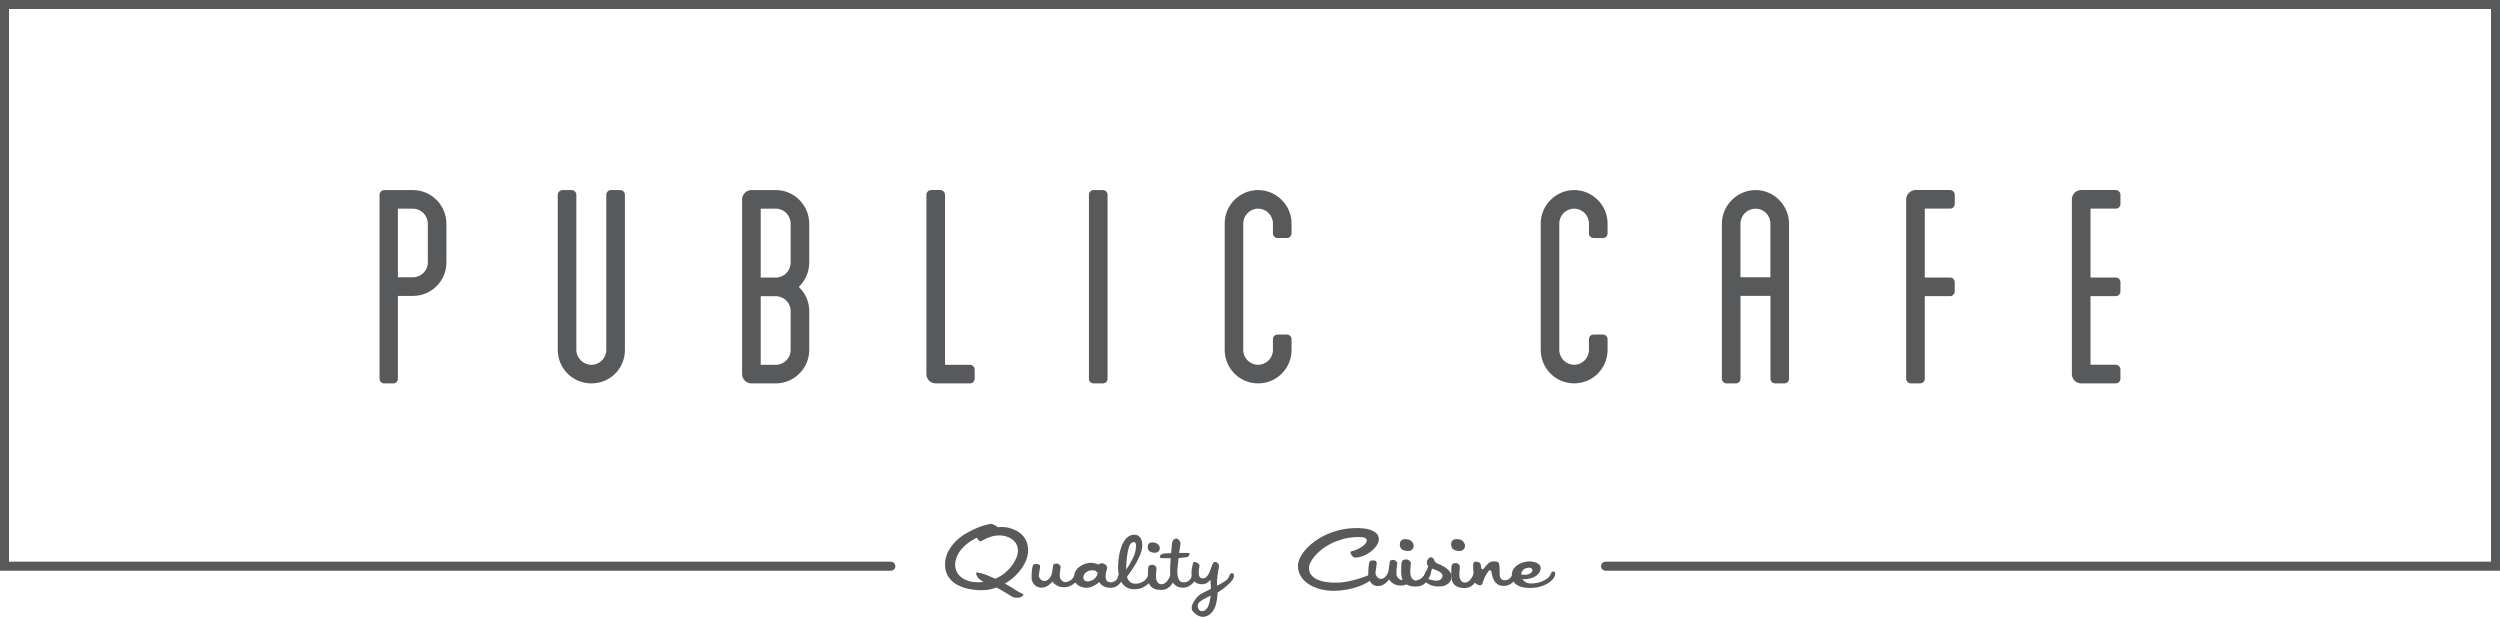 <?xml version="1.0" encoding="UTF-8"?> <svg xmlns="http://www.w3.org/2000/svg" id="_Слой_1" data-name="Слой 1" viewBox="0 0 832.35 205.62"> <defs> <style> .cls-1 { fill: #58595b; stroke-width: 0px; } </style> </defs> <path class="cls-1" d="M127.92,63.28c-.87,0-1.55.77-1.55,1.55v61.27c0,.87.68,1.55,1.55,1.55h3.1c.77,0,1.45-.68,1.45-1.55v-27.58h5.03c6.1,0,11.13-4.94,11.13-11.13v-12.87c0-6.19-5.03-11.23-11.13-11.23h-9.58ZM142.44,74.51v12.87c0,2.71-2.23,4.94-4.94,4.94h-5.03v-22.84h5.03c2.71,0,4.94,2.23,4.94,5.03"></path> <path class="cls-1" d="M190.35,63.28h-3.1c-.77,0-1.55.77-1.55,1.55v51.69c0,6.19,5.03,11.13,11.23,11.13s11.13-4.94,11.13-11.13v-51.69c0-.77-.68-1.55-1.55-1.55h-3.1c-.87,0-1.55.77-1.55,1.55v51.69c0,2.71-2.23,4.94-4.94,4.94s-5.03-2.23-5.03-4.94v-51.69c0-.77-.68-1.55-1.55-1.55"></path> <path class="cls-1" d="M269.43,74.51c0-6.2-5.03-11.23-11.13-11.23h-8.13c-1.65,0-3.1,1.45-3.1,3.1v58.17c0,1.74,1.45,3.1,3.1,3.1h8.13c6.1,0,11.13-5.03,11.13-11.13v-12.97c0-3.19-1.35-6-3.48-8.03,2.13-2.03,3.48-4.94,3.48-8.13v-12.87ZM263.24,116.52c0,2.71-2.23,4.94-4.94,4.94h-5.03v-22.84h5.03c2.71,0,4.94,2.22,4.94,4.93v12.97ZM263.24,87.38c0,2.81-2.23,5.03-4.94,5.03h-5.03v-22.94h5.03c2.71,0,4.94,2.23,4.94,5.03v12.87Z"></path> <path class="cls-1" d="M324.51,126.1v-3.1c0-.77-.68-1.55-1.55-1.55h-8.32v-56.63c0-.77-.77-1.55-1.55-1.55h-3.1c-.87,0-1.55.77-1.55,1.55v59.72c0,1.74,1.35,3.1,3.1,3.1h11.42c.87,0,1.55-.68,1.55-1.55"></path> <path class="cls-1" d="M367.2,127.65c.87,0,1.55-.68,1.55-1.55v-61.27c0-.78-.68-1.55-1.55-1.55h-3.1c-.87,0-1.55.77-1.55,1.55v61.27c0,.87.68,1.55,1.55,1.55h3.1Z"></path> <path class="cls-1" d="M418.88,63.28c-6.2,0-11.13,5.03-11.13,11.13v42.11c0,6.1,4.94,11.13,11.13,11.13s11.13-5.03,11.13-11.13v-3.58c0-.87-.68-1.55-1.55-1.55h-3.1c-.87,0-1.55.68-1.55,1.55v3.58c0,2.71-2.23,4.94-4.94,4.94s-4.94-2.23-4.94-4.94v-42.11c0-2.71,2.23-4.94,4.94-4.94s4.94,2.22,4.94,4.94v3.29c0,.87.68,1.55,1.55,1.55h3.1c.87,0,1.55-.68,1.55-1.55v-3.29c0-6.1-5.03-11.13-11.13-11.13"></path> <path class="cls-1" d="M535.23,112.93c0-.87-.68-1.55-1.55-1.55h-3.1c-.87,0-1.55.68-1.55,1.55v3.58c0,2.71-2.23,4.94-4.94,4.94s-4.94-2.23-4.94-4.94v-42.1c0-2.71,2.23-4.94,4.94-4.94s4.94,2.23,4.94,4.94v3.29c0,.87.68,1.55,1.55,1.55h3.1c.87,0,1.55-.68,1.55-1.55v-3.29c0-6.1-5.03-11.13-11.13-11.13s-11.13,5.03-11.13,11.13v42.1c0,6.1,4.94,11.13,11.13,11.13s11.13-5.03,11.13-11.13v-3.58Z"></path> <path class="cls-1" d="M590.99,127.65h3.1c.87,0,1.55-.68,1.55-1.55v-51.59c0-6.19-5.03-11.23-11.13-11.23s-11.23,5.03-11.23,11.23v51.59c0,.87.78,1.55,1.55,1.55h3.1c.87,0,1.55-.68,1.55-1.55v-27.59h9.97v27.59c0,.87.68,1.55,1.55,1.55M579.47,92.32v-17.81c0-2.81,2.23-5.03,5.03-5.03s4.94,2.23,4.94,5.03v17.81h-9.97Z"></path> <path class="cls-1" d="M649.26,69.47c.87,0,1.55-.68,1.55-1.55v-3.1c0-.78-.68-1.55-1.55-1.55h-11.52c-1.65,0-3.1,1.45-3.1,3.1v59.72c0,.87.68,1.55,1.55,1.55h3.1c.87,0,1.55-.68,1.55-1.55v-27.49h8.42c.87,0,1.55-.77,1.55-1.55v-3.1c0-.87-.68-1.55-1.55-1.55h-8.42v-22.94h8.42Z"></path> <path class="cls-1" d="M704.43,69.47c.87,0,1.55-.68,1.55-1.55v-3.1c0-.78-.68-1.55-1.55-1.55h-11.52c-1.74,0-3.1,1.45-3.1,3.1v58.17c0,1.74,1.36,3.1,3.1,3.1h11.52c.87,0,1.55-.68,1.55-1.55v-3.1c0-.77-.68-1.55-1.55-1.55h-8.42v-22.84h8.42c.87,0,1.55-.77,1.55-1.55v-3.1c0-.87-.68-1.55-1.55-1.55h-8.42v-22.94h8.42Z"></path> <path class="cls-1" d="M0,0v190.01h296.6c.83,0,1.5-.67,1.5-1.5s-.67-1.5-1.5-1.5H3V3h826.35v184.01h-294.79c-.83,0-1.5.67-1.5,1.5s.67,1.5,1.5,1.5h297.79V0H0Z"></path> <g> <path class="cls-1" d="M341.76,180.3c-.34-.82-.8-1.53-1.35-2.11-.56-.59-1.2-1.08-1.92-1.46-.73-.39-1.48-.69-2.22-.9-.74-.2-1.47-.33-2.16-.37-.68-.04-1.27-.02-1.76.06l-.13.02-.1-.08c-.08-.06-.22-.16-.42-.29-.19-.13-.41-.26-.66-.4-.23-.13-.49-.23-.75-.31-.23-.07-.44-.09-.6-.06-.43.08-1.09.25-2.02.52-.91.26-1.92.63-3,1.11-1.09.48-2.24,1.08-3.4,1.79-1.16.7-2.23,1.55-3.19,2.51-.96.96-1.77,2.07-2.4,3.3-.63,1.22-.98,2.61-1.04,4.12-.04,1.29.2,2.49.71,3.55.52,1.06,1.29,1.98,2.3,2.74,1.02.77,2.31,1.37,3.82,1.79,1.52.42,3.27.65,5.2.67h.32c.75,0,1.5-.06,2.22-.19.83-.15,1.65-.36,2.46-.65l.12-.04.12.06c.63.32,1.25.66,1.84,1.01.58.35,1.11.67,1.59.97.48.3.88.54,1.2.74.32.19.54.32.66.38.1.05.29.12.66.18.26.04.53.06.81.06h.18c.34-.01.67-.08.98-.19.3-.11.53-.27.71-.5.22-.29.22-.39.22-.4,0-.02-.05-.08-.16-.14-.18-.1-.44-.23-.77-.37-.36-.16-.77-.39-1.22-.69-.58-.39-1.17-.77-1.78-1.13-.6-.36-1.2-.71-1.81-1.04l-.45-.25.44-.27c1.05-.64,2.04-1.38,2.91-2.21.88-.83,1.65-1.73,2.3-2.68.65-.95,1.17-1.94,1.54-2.96.33-.92.52-1.86.55-2.79l-.03-.26c0-1.08-.17-2.03-.52-2.85M338.38,185.74c-.35.87-.84,1.73-1.46,2.57-.63.84-1.4,1.65-2.31,2.41-.91.76-1.96,1.41-3.1,1.93l-.12.06-.12-.06c-.42-.19-.81-.36-1.17-.52-.36-.16-.66-.29-.91-.39-.29-.13-.55-.23-.78-.31-.34-.15-.68-.27-1.03-.38-.29-.11-.61-.19-.95-.26-.34-.07-.66-.13-.94-.17-.03,0-.07,0-.11,0-.21,0-.29.04-.3.06-.04.03-.08.07-.09.17,0,.13.02.27.08.43.07.19.16.39.26.59.21.46.68.93,1.39,1.41l.75.5-.9.05c-.33.02-.64.03-.95.03-1.11,0-2.1-.13-2.94-.37-1.08-.32-1.98-.76-2.67-1.32-.7-.57-1.21-1.23-1.53-1.95-.31-.72-.47-1.45-.47-2.16s.11-1.42.32-2.07c.21-.64.48-1.25.8-1.8.33-.55.71-1.07,1.13-1.54.42-.46.85-.88,1.28-1.25,1.03-.86,2.19-1.62,3.45-2.26l.25-.13.14.24c.12.2.25.37.38.53.12.14.24.25.37.36.07.06.14.08.21.08h.04s.08,0,.08,0c.03,0,.17-.01.57-.25.37-.22.83-.46,1.37-.71.55-.26,1.21-.49,1.95-.7.75-.21,1.59-.31,2.51-.31.55,0,1.18.09,1.88.26.71.18,1.37.47,1.98.86.61.4,1.13.93,1.54,1.56.38.58.59,1.28.63,2.1h0l.03.3c0,.73-.18,1.55-.53,2.43"></path> <path class="cls-1" d="M382.48,183.28c.14.18.35.34.63.48.28.14.67.23,1.15.26.46.03.82-.02,1.06-.15.25-.13.44-.29.56-.47.12-.18.2-.35.23-.51.03-.18.05-.3.05-.37,0-.01,0-.09-.08-.41-.05-.2-.15-.42-.32-.65-.16-.22-.41-.43-.74-.61-.33-.18-.78-.27-1.35-.27-.36,0-.64.05-.84.16-.2.11-.35.24-.45.39-.11.16-.18.33-.21.51-.04.2-.05.37-.05.53s.03.35.08.56c.04.19.14.38.28.56"></path> <path class="cls-1" d="M410.46,190.9c-.22-.06-.35-.07-.47-.05-.11.02-.19.06-.27.13-.09.08-.18.21-.27.39-.1.21-.22.45-.34.74-.21.5-.65.97-1.31,1.41-.62.42-1.35.85-2.15,1.27l-.39.21-.05-.44c-.04-.4-.04-.88,0-1.43.04-.54.1-1.08.16-1.6.06-.52.13-1,.21-1.43.1-.59.16-.78.19-.87.04-.11.06-.25.08-.43.02-.17,0-.37-.03-.58-.03-.2-.12-.39-.25-.58-.13-.18-.33-.33-.6-.46-.26-.11-.49-.14-.65-.07-.18.07-.32.2-.45.39-.14.22-.26.49-.36.78-.11.33-.22.64-.32.92-.11.29-.23.63-.38,1.02-.16.4-.34.77-.55,1.11-.22.35-.48.66-.78.9-.34.27-.73.39-1.15.33-.57-.03-.85-.35-.98-.61-.16-.31-.24-.69-.25-1.11-.01-.39.02-.81.08-1.24l.16-1.03c.05-.31,0-.54-.17-.71-.21-.22-.42-.39-.62-.5-.11-.06-.22-.12-.38-.17-.14-.05-.28-.08-.42-.09-.16,0-.23.02-.32.06-.07.03-.12.12-.16.25-.05.12-.12.33-.24.78-.09.38-.18.81-.25,1.29-.07.48-.1.99-.09,1.54,0,.23.03.46.07.72v.09s-.11.28-.11.28c-.03.06-.06.15-.12.31-.08.21-.21.41-.4.63-.2.22-.47.41-.81.58-.35.17-.79.25-1.32.25-.59,0-1.04-.22-1.34-.65-.26-.38-.45-.84-.55-1.38-.1-.52-.14-1.06-.13-1.62.01-.56.04-1.02.08-1.41.04-.3.09-.69.14-1.17l.2-1.83.24-.02c.48-.04.93-.09,1.36-.16.44-.07.78-.11,1.02-.13.33-.03.57-.15.72-.37.25-.35.28-.48.28-.5.04-.14.06-.25.06-.35,0,0-.05-.03-.17-.09-.18-.08-.38-.12-.56-.12-.3.01-.63.02-1.06.02-.33-.05-.71-.04-1.34,0l-.38.02.06-.37c.08-.5.15-.95.2-1.35.06-.41.11-.72.15-.92.09-.45.08-.8-.03-1.02-.16-.34-.26-.43-.28-.45-.13-.13-.28-.29-.47-.51-.12-.14-.31-.21-.58-.21-.28.02-.54.11-.76.3-.23.19-.4.42-.51.71-.06.15-.1.33-.13.52-.03.22-.06.45-.08.69-.02.25-.04.49-.05.72-.01.25-.03.45-.05.6-.01.06-.03.12-.04.35-.01.2-.04.45-.08.75l-.03.25-2.09.07c-.31.02-.6.08-.85.2-.31.14-.46.25-.53.32-.06.06-.12.13-.18.3-.07.21-.08.31-.08.35.02.18.07.22.08.23.09.06.19.11.3.14.1.02.38.05,1.06.05h2.16l-.14,2.55c-.04.73-.06,1.38-.06,1.93,0,.31.02.65.06,1.03v.08s-.02.07-.02.07c-.07.17-.14.34-.21.58-.01.07-.06.23-.27.6-.15.28-.34.55-.57.83-.24.29-.53.53-.87.73-.36.21-.77.3-1.21.25-.42-.05-.75-.23-.99-.52-.22-.27-.38-.57-.47-.92-.09-.33-.14-.67-.15-1.02-.01-.34,0-.63.02-.88l.11-1.22c.03-.34.05-.62.05-.84,0,0,0-.06-.08-.24-.06-.12-.15-.25-.27-.37-.13-.13-.27-.24-.44-.33-.14-.08-.32-.12-.52-.12-.53,0-.93.12-1.17.35-.16.15-.36.55-.36,1.57,0,.32-.01.7-.03,1.14,0,.12,0,.24,0,.36v.24s-.02.12-.02.12l-.06.12s-.04.09-.07.15c-.07.12-.17.27-.31.5-.17.26-.41.52-.73.77-.32.25-.71.47-1.18.67-.48.21-1.06.31-1.73.31-.77,0-1.39-.19-1.84-.58-.44-.37-.77-.9-.98-1.57l-.04-.14.09-.12c.32-.44.76-1.07,1.33-1.88.56-.8,1.13-1.7,1.68-2.67.55-.97,1.03-1.98,1.42-3,.39-1.01.58-1.97.58-2.86,0-.26-.03-.6-.09-1.02-.06-.4-.18-.79-.37-1.16-.18-.36-.45-.66-.81-.92-.35-.25-.82-.37-1.41-.37-.7,0-1.32.17-1.85.52-.54.36-1.02.84-1.42,1.44-.41.61-.75,1.31-1.03,2.08-.28.77-.5,1.57-.65,2.38-.16.82-.27,1.62-.34,2.37-.07.75-.11,1.43-.11,2.02,0,.74.07,1.5.22,2.34l.02.11-.06.1c-.11.19-.2.42-.25.69-.07.37-.22.68-.45.93-.21.24-.46.43-.73.57-.27.14-.55.23-.83.27-.28.04-.53.03-.73-.02-.41-.1-.72-.25-.93-.46-.22-.23-.35-.63-.4-1.27-.02-.3-.01-.61.03-.92.04-.31.1-.59.16-.85.07-.26.13-.49.2-.7.07-.24.08-.3.08-.31,0-.07.01-.18.03-.33.01-.08,0-.19-.03-.3-.03-.12-.1-.26-.21-.41-.1-.15-.28-.29-.51-.44-.24-.15-.46-.24-.64-.28-.16-.03-.3-.05-.44-.05h-.09c-.13.01-.24.04-.31.08-.12.07-.21.11-.25.13-.12.08-.21.13-.29.15h-.02s-.13.03-.13.03c-.07,0-.13-.02-.18-.05-.2-.08-.41-.16-.65-.23-.21-.06-.47-.11-.77-.17-.76-.13-1.68-.1-2.74.23-.65.2-1.27.51-1.83.92-.56.41-1.03.92-1.41,1.53-.26.42-.42.93-.49,1.57l-.04.11-.16.29c-.09.2-.25.43-.47.68-.23.25-.57.48-1.03.69-.79.36-1.4.42-1.83.2-.39-.2-.72-.5-.98-.87-.14-.23-.22-.51-.24-.88-.02-.33-.02-.68,0-1.04.02-.35.06-.71.11-1.06.05-.34.1-.62.15-.84.05-.31-.04-.6-.27-.85-.26-.27-.49-.43-.71-.48-.22-.06-.48-.05-.78,0-.39.07-.53.15-.57.19,0,0-.04.06-.1.26-.06.19-.11.41-.15.66-.04.26-.08.52-.11.78-.03.27-.06.47-.08.62-.11.94-.41,1.71-.89,2.3-.5.62-1.06.94-1.68.97h0c-.31,0-.59-.06-.83-.19-.24-.12-.43-.28-.59-.47-.14-.18-.26-.36-.34-.54-.09-.2-.14-.38-.14-.56,0-.29.04-.64.12-1.04.07-.37.16-.94.27-1.73.03-.3,0-.54-.07-.68-.09-.15-.19-.25-.3-.31-.13-.07-.26-.1-.38-.11-.15,0-.25-.02-.31-.02-.22-.03-.32-.02-.51,0-.19.02-.42.1-.67.25-.02.01-.12.12-.23.49-.09.32-.16.71-.21,1.14-.05.45-.09.92-.11,1.41-.02.49-.03.94-.03,1.33,0,.36.08.74.23,1.12.16.39.38.75.66,1.07.28.32.62.58,1.02.77.78.38,1.9.37,2.73.02.43-.18.8-.38,1.09-.6.36-.26.68-.56.96-.9l.23-.28.23.29c.25.31.56.58.91.79.31.23.69.42,1.13.58.44.16.96.24,1.53.24.8,0,1.5-.14,2.08-.4.59-.27,1.08-.58,1.46-.93l.23-.21.26.18c.36.43.73.73,1.13.94.49.25.96.42,1.41.5.57.1.79.12.88.12.53,0,1.05-.09,1.53-.25.49-.17.94-.37,1.33-.59.46-.25.88-.54,1.26-.86l.26-.22.18.29c.19.3.44.56.74.77.29.22.64.41,1.07.57.43.16.99.25,1.65.27h.16c.62,0,1.15-.11,1.6-.32.49-.24.91-.54,1.24-.89.14-.15.26-.31.38-.47l.25-.36.24.37c.42.64.92,1.13,1.53,1.51.69.42,1.57.64,2.63.64s1.98-.18,2.71-.53c.74-.35,1.35-.76,1.81-1.2l.29-.27.19.35c.11.21.24.4.39.59.3.36.71.67,1.24.9.53.24,1.23.37,2.07.39h.15c.88,0,1.61-.17,2.14-.5.59-.36,1.05-.77,1.37-1.22.05-.07.09-.15.14-.22l.3-.49.27.32c.32.39.66.69,1.04.9.54.31,1.25.47,2.1.47.67,0,1.26-.13,1.77-.39.52-.27.96-.59,1.32-.94.17-.17.32-.34.46-.51l.2-.25.24.21c.34.31.8.52,1.37.62.45.1.84.14,1.19.11.35-.03.66-.09.92-.19.26-.09.48-.21.67-.36.2-.15.37-.3.51-.43l.46-.47.05.66c.02.3.04.63.06,1l.07,1.33-.18.09c-.71.34-1.4.68-2.07,1.02-.65.34-1.23.69-1.72,1.04-.08.06-.22.17-.48.44-.21.22-.44.49-.68.8-.23.31-.46.65-.67,1.03-.21.37-.37.75-.48,1.12-.11.37-.15.73-.12,1.08.03.33.15.62.39.89,1.06,1.19,2.18,1.8,3.34,1.8v.29h0s.05-.29.05-.29c1.19-.02,2.23-.6,3.18-1.79.3-.38.55-.81.75-1.29.2-.49.37-1.01.49-1.55.12-.55.22-1.11.28-1.66.06-.56.11-1.1.13-1.63v-.16s.14-.08.14-.08c.48-.29.91-.58,1.28-.85.38-.28.73-.56,1.07-.83.19-.15.42-.34.69-.58.27-.24.55-.5.82-.78.28-.28.54-.57.79-.87.23-.28.39-.55.49-.81l.1-.2c.11-.34.12-.65.05-.92-.04-.15-.13-.39-.27-.42M365.44,190.88c-.07.4-.22.78-.46,1.13-.18.29-.45.59-.81.86-.36.28-.84.49-1.43.63-.19.05-.39.08-.58.08-.07,0-.13,0-.2,0-.27-.02-.51-.1-.72-.24-.22-.14-.39-.34-.48-.59s-.09-.56,0-.92c.14-.52.39-.93.73-1.21.32-.27.68-.46,1.05-.58.33-.1.68-.16,1.02-.16h.11c.37.01.69.05.97.12.21.1.3.18.35.28.02.05.05.12.09.21,0-.01.03.02.08.05h.36l-.09.34ZM374.92,189.63l.04-1.03c.02-.49.05-1.01.1-1.55.04-.54.1-1.09.16-1.64.13-1.05.28-1.89.43-2.51.17-.64.34-1.13.54-1.48.21-.39.43-.63.68-.76.23-.12.46-.18.67-.18h.03c.15,0,.52.07.61.69.04.31.05.68.02,1.1-.03.41-.09.83-.18,1.24-.09.42-.18.75-.26.99-.07.2-.19.49-.36.85-.17.36-.36.75-.57,1.17-.21.42-.44.83-.67,1.23-.24.41-.45.75-.65,1.04l-.59.85ZM403.01,198.83c-.06.43-.14.88-.24,1.35-.1.48-.23.93-.39,1.36-.17.44-.39.82-.65,1.16-.28.35-.62.59-1.02.72-.18.05-.35.08-.51.08-.24,0-.45-.06-.64-.17-.3-.18-.52-.44-.64-.76-.12-.31-.17-.63-.15-.97.02-.36.15-.67.36-.91.38-.41.89-.79,1.52-1.15.61-.35,1.26-.69,1.94-1.01l.51-.24-.08.55Z"></path> <path class="cls-1" d="M456.25,176.41c-.72-.24-1.46-.4-2.2-.48-.74-.07-1.33-.11-1.74-.11-.2,0-.4,0-.59,0-1.78,0-3.49.18-5.1.52-1.77.38-3.43.92-4.92,1.6-1.49.68-2.85,1.47-4.04,2.35-1.19.88-2.21,1.8-3.03,2.75-.81.94-1.44,1.89-1.87,2.84-.42.93-.63,1.8-.61,2.58.02,1.41.4,2.65,1.13,3.69.74,1.05,1.71,1.93,2.87,2.61,1.17.69,2.5,1.2,3.95,1.52,1.46.32,2.94.46,4.41.42,1.35-.02,2.71-.16,4.04-.42,1.33-.26,2.57-.59,3.68-.99,1.1-.39,2.07-.83,2.87-1.29.75-.44,1.28-.86,1.58-1.26.17-.53.27-.93.3-1.18.04-.33.01-.45,0-.49,0,0,0-.01,0-.01-.03,0-.06,0-.09,0l-.11-.02s-.16.04-1.02.41c-.74.32-1.71.68-2.89,1.07-1.19.39-2.57.75-4.09,1.06-1.54.31-3.18.45-4.85.4-.85-.02-1.75-.1-2.67-.24-.93-.14-1.8-.39-2.58-.74-.8-.35-1.47-.84-2.01-1.44-.55-.62-.85-1.44-.87-2.41-.02-.51.12-1.11.46-1.81.32-.67.79-1.39,1.41-2.13.61-.73,1.38-1.47,2.28-2.2.9-.73,1.95-1.4,3.11-1.99,1.17-.59,2.48-1.09,3.89-1.49,1.42-.41,2.98-.65,4.62-.71.72-.02,1.28-.02,1.7.02.44.03.78.1,1.05.19.31.11.51.26.6.44.09.16.13.34.13.54-.05.49-.31.93-.76,1.35-.42.39-.91.73-1.45,1.04-.53.3-1.07.56-1.59.76-.54.21-.93.33-1.19.35l-.2.08c-.06.02-.11.06-.16.13-.05.06-.07.16-.07.28,0,.08.03.26.24.61.16.29.32.5.48.63.19.15.36.26.5.33.14.06.28.09.41.09,1.04-.06,2.06-.31,3.03-.75.97-.44,1.84-.99,2.57-1.63s1.31-1.33,1.71-2.05c.39-.69.56-1.34.5-1.93-.1-.8-.4-1.39-.92-1.83-.55-.46-1.19-.82-1.9-1.06"></path> <path class="cls-1" d="M482.94,190.74c-.22-.38-.49-.74-.81-1.06-.33-.32-.7-.61-1.09-.85-.41-.25-.8-.47-1.17-.65-.37-.18-.69-.33-.97-.43-.4-.15-.52-.21-.58-.25-.27-.14-.48-.34-.61-.57-.11-.2-.19-.37-.23-.51-.02-.05-.05-.13-.1-.24-.04-.09-.11-.18-.21-.29-.1-.1-.21-.19-.34-.25-.23-.12-.64-.15-.91.05-.17.12-.32.27-.46.43-.13.16-.23.32-.29.47-.08.19-.09.3-.09.37,0,.17,0,.4.02.69,0,.23.11.46.31.71l.09.11-.03.14c-.07.28-.14.51-.21.69-.07.16-.14.33-.22.49-.08.17-.18.35-.29.56-.11.19-.23.46-.38.79-.04.09-.08.18-.11.26l-.04.12c-.12.24-.27.45-.48.68-.24.26-.59.48-1.07.69-.35.16-.66.24-.94.29.02.25.04.51.04.77,0,.31-.04.61-.09.9.49-.06.95-.16,1.35-.33.46-.2.87-.45,1.26-.75l.23-.18.25.27c.56.47,1.1.77,1.64.96.55.19,1.07.32,1.53.38.46.06.86.08,1.2.06.37-.02.62-.03.76-.03.05,0,.21-.01.71-.13.36-.09.74-.25,1.14-.49.39-.23.74-.56,1.06-.99.3-.41.45-.97.45-1.67v-.4c-.05-.29-.14-.56-.27-.8ZM480.22,191.98c-.08.41-.27.72-.56.93-.27.2-.6.33-.96.38-.17.02-.35.03-.53.03s-.36-.01-.55-.03c-.36-.04-.72-.11-1.05-.2-.15-.05-.26-.08-.37-.11-.1-.03-.2-.05-.3-.07l-.4-.08.25-.48c.25-.3.42-.65.55-1.12.14-.5.27-1.03.37-1.59l.07-.35.34.12c.38.13.75.27,1.13.42.39.15.74.33,1.05.52.33.2.59.42.77.66.22.28.29.62.2.98Z"></path> <path class="cls-1" d="M483.55,182.59c.16.21.41.39.72.55.32.16.77.26,1.32.3.52.04.94-.02,1.21-.17.28-.16.5-.34.64-.54.14-.21.23-.41.27-.59.04-.21.06-.35.06-.42,0-.02,0-.12-.09-.47-.05-.23-.18-.49-.36-.75-.18-.25-.47-.49-.85-.7-.38-.21-.89-.31-1.53-.31-.41,0-.74.06-.97.19-.23.13-.41.28-.53.46-.12.19-.2.38-.24.58-.04.23-.06.43-.06.6,0,.18.03.4.09.64.05.22.16.44.33.64"></path> <path class="cls-1" d="M517.43,190.34c-.38-.08-.61-.06-.73.06-.12.12-.31.4-.58,1.11-.03.11-.14.3-.57.74-.32.31-.75.63-1.29.92-.54.3-1.2.56-1.98.77-.79.22-1.69.33-2.68.33-.48,0-.93-.09-1.31-.26-.38-.17-.71-.39-.96-.65l-.51-.51h.72c.46,0,1.06-.08,1.77-.24.49-.1.96-.26,1.4-.47.44-.21.83-.47,1.16-.78.33-.3.6-.64.79-1.02.19-.37.28-.78.28-1.21s-.11-.74-.34-1.01c-.25-.28-.56-.52-.93-.69-.39-.18-.81-.31-1.25-.39-.44-.08-.85-.12-1.21-.12s-.85.06-1.47.17c-.6.11-1.22.32-1.82.62-.6.3-1.15.72-1.65,1.24-.47.5-.77,1.16-.89,1.96-.02.13-.02.26-.02.38l-.02.27c-.15.44-.43.82-.81,1.12-.42.34-.98.51-1.66.51-.37,0-.67-.1-.9-.29-.22-.18-.39-.42-.49-.72-.09-.27-.15-.59-.18-.95-.02-.34-.03-.71-.03-1.1s0-.75-.02-1.12c0-.35-.04-.68-.09-.97-.05-.27-.12-.5-.22-.68-.08-.15-.19-.25-.34-.31-.17-.05-.4-.09-.67-.12-.27-.03-.55-.03-.83-.01-.28.02-.55.07-.81.16-.24.08-.46.2-.64.37-.2.18-.4.39-.61.62-.21.24-.4.46-.57.66l-.43.51c-.18.21-.28.31-.43.31-.43,0-.49-.61-.52-.97,0-.12-.02-.25-.04-.41-.03-.14-.08-.3-.17-.46-.08-.15-.21-.29-.36-.41-.15-.12-.37-.21-.64-.26-.53-.08-.98-.02-1.2.2-.16.17-.23.44-.22.83,0,.29.01.75.03,1.4.01.41.05.85.09,1.28l.02.2-.03.07c-.08.2-.14.33-.18.51-.01.07-.06.23-.26.6-.15.27-.34.55-.57.83-.24.29-.53.53-.87.73-.36.21-.77.3-1.21.25-.42-.05-.75-.23-.99-.52-.22-.27-.37-.57-.47-.92-.09-.33-.14-.67-.15-1.02-.01-.33,0-.63.02-.88l.11-1.22c.03-.34.05-.62.05-.85,0,0,0-.06-.08-.24-.06-.13-.15-.25-.27-.37-.13-.13-.28-.24-.44-.33-.14-.08-.32-.12-.52-.12-.53,0-.93.12-1.17.35-.17.15-.36.55-.36,1.57,0,.32-.01.7-.03,1.14-.02.42-.02.88,0,1.35.02.46.1.93.23,1.39.12.44.34.85.64,1.22.3.36.71.66,1.24.9.53.24,1.23.36,2.07.39h.15c.88,0,1.6-.17,2.14-.49.47-.29.86-.63,1.2-1.04l.24-.28.23.29c.05.07.09.1.11.11.61.36.93.46,1.09.47.24.02.42.02.51,0,0,0,.09-.02.32-.23.15-.13.24-.28.27-.45,0-.09.04-.29.14-.54l.25-.67c.11-.3.22-.55.34-.78.12-.23.21-.4.28-.51.06-.11.15-.26.27-.46.12-.2.23-.4.35-.59.13-.21.25-.38.37-.51.1-.11.25-.24.45-.24l.2.06c.13.09.22.24.28.47.04.17.09.36.13.59.04.22.09.44.14.67.05.22.1.4.16.56.06.17.17.42.31.77.13.32.34.64.62.95.27.31.63.59,1.06.82.42.23.96.34,1.6.34s1.2-.1,1.68-.29c.48-.2.9-.45,1.23-.75.04-.03.07-.07.1-.1l.32-.33.27.35c.11.14.21.27.33.38.48.43,1.13.78,1.93,1.03.82.25,1.83.38,3.02.38s2.25-.13,3.2-.4c.95-.27,1.78-.6,2.47-1,.68-.39,1.24-.82,1.66-1.28.42-.45.71-.86.86-1.23.14-.39.18-.76.1-1.08-.03-.14-.12-.39-.25-.41M506.45,191.25l.05-.3c.07-.41.24-.78.51-1.1.27-.33.66-.57,1.14-.69.53-.14.94-.18,1.23-.13.45.07.64.32.73.52.15.27.12.6-.09.9-.18.26-.5.48-.95.67-.41.17-.82.26-1.21.26-.47-.01-.81-.04-1.11-.08l-.3-.05Z"></path> <path class="cls-1" d="M466.46,182.59c.16.21.41.39.72.55.32.16.77.26,1.32.3.52.04.94-.02,1.21-.17.28-.16.5-.34.64-.54.14-.21.23-.41.27-.59.04-.21.06-.35.06-.42,0-.02,0-.12-.09-.47-.05-.23-.18-.49-.36-.75-.18-.25-.47-.49-.85-.7-.38-.21-.89-.31-1.53-.31-.41,0-.74.06-.97.19-.23.13-.41.28-.53.46-.12.19-.2.38-.24.58-.04.23-.06.43-.06.6,0,.18.03.4.09.64.05.22.16.44.33.64"></path> <path class="cls-1" d="M475.49,191.13c-.28-.28-.54-.59-.74-.93-.07.17-.12.3-.17.46-.01.07-.07.25-.29.66-.16.29-.38.6-.64.9-.27.31-.59.58-.97.79-.4.23-.85.32-1.35.27-.47-.06-.84-.25-1.1-.56-.24-.29-.42-.62-.52-1-.1-.35-.16-.73-.17-1.11-.01-.36,0-.68.02-.95l.12-1.32c.03-.37.05-.67.05-.92,0,0,0-.07-.09-.26-.07-.14-.17-.27-.3-.4-.14-.14-.31-.26-.49-.36-.16-.09-.36-.13-.58-.13-.59,0-1.03.13-1.31.38-.19.17-.4.6-.4,1.7,0,.35-.01.76-.04,1.24-.03.46-.03.95,0,1.46.02.5.11,1.01.25,1.51.14.48.38.93.71,1.33.33.39.79.72,1.38.97.59.26,1.37.4,2.3.42h.17c.98,0,1.78-.18,2.38-.54.41-.24.75-.53,1.06-.85.01-.96.25-1.92.71-2.76Z"></path> <path class="cls-1" d="M467.73,192.86c-.66.28-1.19.32-1.57.11-.39-.22-.72-.54-.98-.95-.14-.25-.22-.55-.24-.95-.02-.35-.02-.73,0-1.12.02-.37.06-.76.11-1.15.05-.37.1-.68.14-.91.05-.34-.04-.65-.27-.92-.25-.29-.49-.47-.7-.52-.23-.06-.48-.06-.78,0-.39.08-.53.16-.57.2,0,0-.02,0-.1.28-.06.2-.11.44-.15.71-.04.28-.08.57-.11.85-.03.29-.06.51-.08.68-.11,1.02-.41,1.86-.89,2.5-.5.67-1.06,1.02-1.68,1.05h0c-.31,0-.59-.07-.83-.21-.24-.14-.43-.31-.59-.52-.14-.19-.25-.38-.34-.58-.09-.21-.14-.42-.14-.6,0-.32.04-.7.12-1.13.07-.4.16-1.01.27-1.87.03-.33,0-.59-.07-.74-.09-.16-.19-.27-.3-.33-.13-.07-.26-.11-.38-.12-.15-.01-.25-.02-.31-.02-.21-.03-.32-.02-.51,0-.19.02-.41.11-.67.27-.02.01-.12.13-.23.53-.09.35-.16.77-.21,1.24-.05.5-.09,1.01-.11,1.52-.02.54-.03,1.02-.03,1.45,0,.39.08.8.23,1.22.15.42.38.81.66,1.16.28.34.62.63,1.01.83.78.41,1.91.4,2.73.03.43-.2.8-.41,1.09-.65.36-.28.68-.61.96-.98l.23-.31.23.31c.25.34.56.63.91.86.32.25.69.45,1.13.62.44.17.96.26,1.53.26.8,0,1.5-.15,2.08-.43.02,0,.03-.02.04-.03-.27-.51-.48-1.06-.64-1.63Z"></path> </g> </svg> 